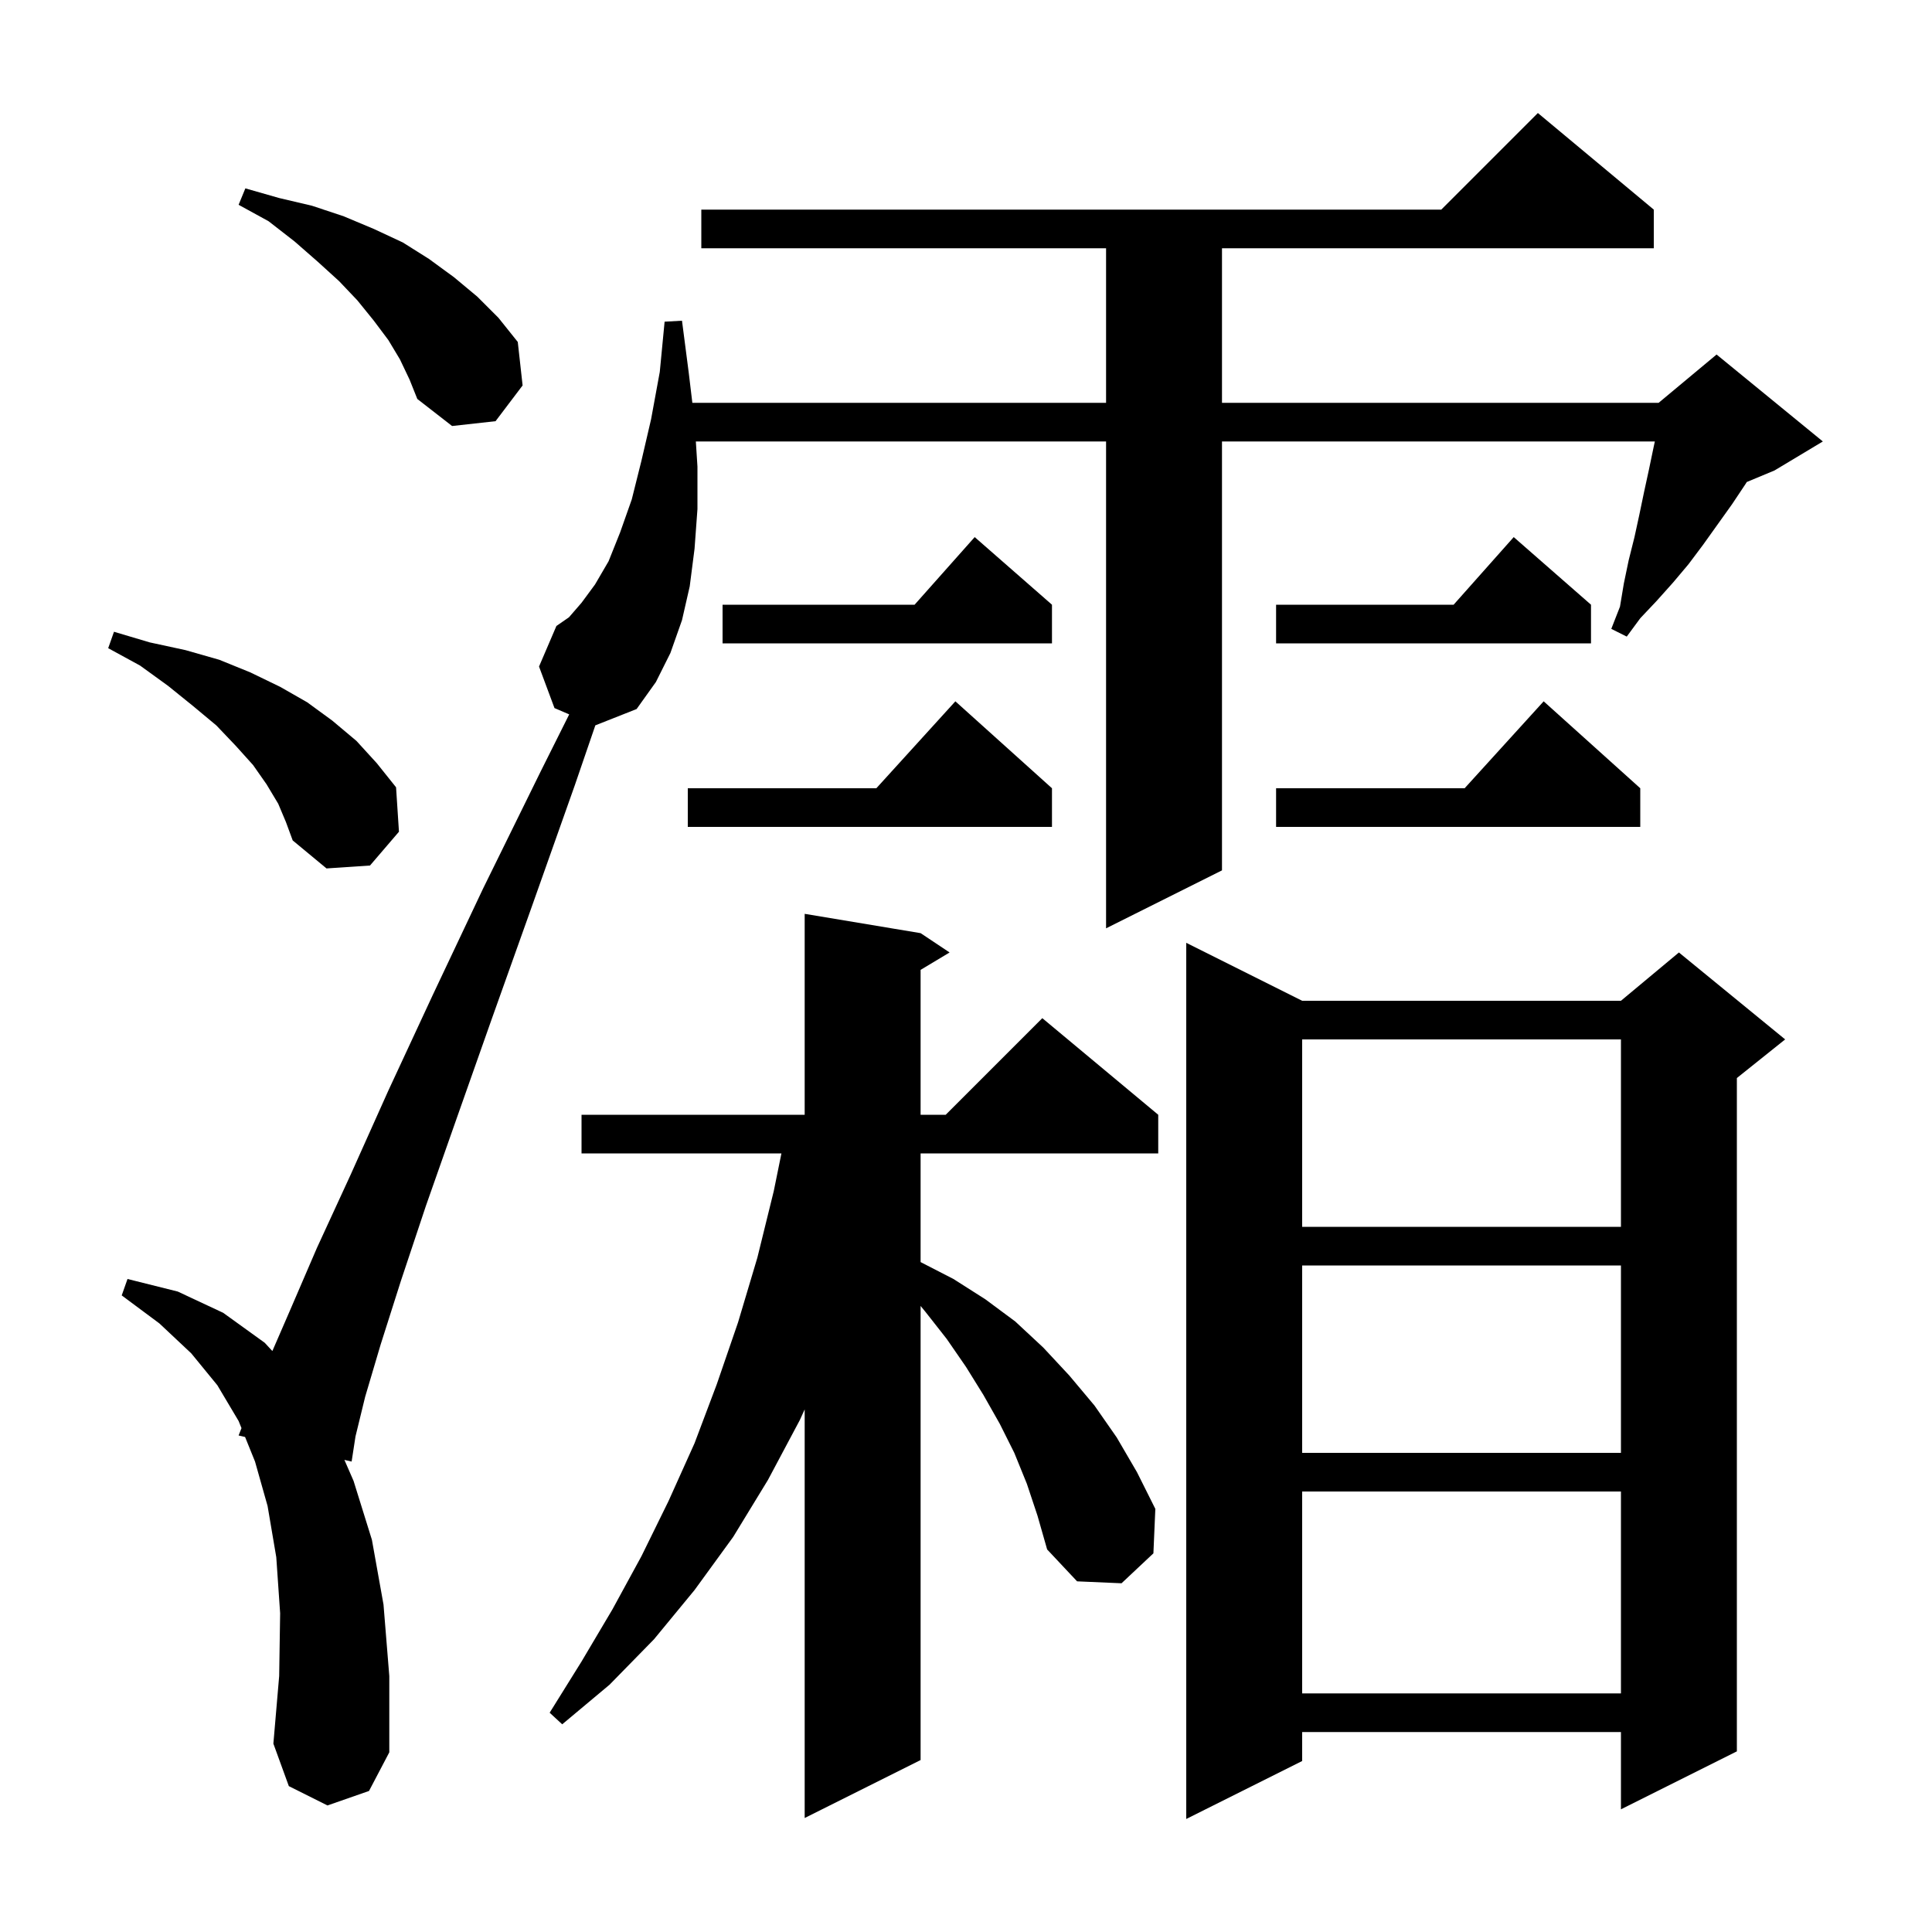 <svg xmlns="http://www.w3.org/2000/svg" xmlns:xlink="http://www.w3.org/1999/xlink" version="1.1" baseProfile="full" viewBox="0 0 200 200" width="200" height="200">
<g fill="black">
<path d="M 134.8 103.6 L 167.8 103.6 L 173.8 98.6 L 184.8 107.6 L 179.8 111.6 L 179.8 181.3 L 167.8 187.3 L 167.8 179.3 L 134.8 179.3 L 134.8 182.3 L 122.8 188.3 L 122.8 97.6 Z M 106.3 153.6 L 105.0 150.4 L 103.5 147.4 L 101.8 144.4 L 100.0 141.5 L 98.0 138.6 L 95.8 135.8 L 95.3 135.191 L 95.3 182.2 L 83.3 188.2 L 83.3 145.9 L 82.8 147.0 L 79.5 153.2 L 75.9 159.1 L 71.9 164.6 L 67.7 169.7 L 63.1 174.4 L 58.2 178.5 L 56.9 177.3 L 60.2 172.0 L 63.4 166.6 L 66.4 161.1 L 69.2 155.4 L 71.9 149.4 L 74.2 143.3 L 76.4 136.9 L 78.4 130.2 L 80.1 123.3 L 80.893 119.4 L 60.2 119.4 L 60.2 115.4 L 83.3 115.4 L 83.3 94.6 L 95.3 96.6 L 98.3 98.6 L 95.3 100.4 L 95.3 115.4 L 97.9 115.4 L 107.9 105.4 L 119.9 115.4 L 119.9 119.4 L 95.3 119.4 L 95.3 130.651 L 98.7 132.4 L 102.0 134.5 L 105.1 136.8 L 108.0 139.5 L 110.7 142.4 L 113.3 145.5 L 115.6 148.8 L 117.7 152.4 L 119.6 156.2 L 119.4 160.8 L 116.1 163.9 L 111.5 163.7 L 108.4 160.4 L 107.4 156.9 Z M 59.5 81.3 L 55.0 94.0 L 50.9 105.5 L 47.3 115.7 L 44.1 124.8 L 41.5 132.6 L 39.4 139.2 L 37.8 144.6 L 36.8 148.7 L 36.4 151.3 L 35.652 151.127 L 36.6 153.3 L 38.5 159.4 L 39.7 166.1 L 40.3 173.5 L 40.3 181.4 L 38.2 185.4 L 33.9 186.9 L 29.9 184.9 L 28.3 180.5 L 28.9 173.5 L 29.0 167.0 L 28.6 161.2 L 27.7 155.9 L 26.4 151.3 L 25.37 148.755 L 24.7 148.6 L 24.999 147.84 L 24.7 147.1 L 22.5 143.4 L 19.8 140.1 L 16.5 137.0 L 12.6 134.1 L 13.2 132.4 L 18.4 133.7 L 23.1 135.9 L 27.4 139.0 L 28.195 139.859 L 30.0 135.7 L 32.8 129.2 L 36.3 121.6 L 40.2 112.9 L 44.8 103.0 L 50.0 92.0 L 56.0 79.8 L 58.924 73.953 L 57.4 73.3 L 55.8 69.0 L 57.6 64.8 L 58.9 63.9 L 60.2 62.4 L 61.6 60.5 L 63.0 58.1 L 64.2 55.1 L 65.4 51.7 L 66.4 47.7 L 67.4 43.4 L 68.3 38.5 L 68.8 33.3 L 70.6 33.2 L 71.3 38.6 L 71.672 41.7 L 114.5 41.7 L 114.5 25.7 L 72.6 25.7 L 72.6 21.7 L 149.2 21.7 L 159.2 11.7 L 171.2 21.7 L 171.2 25.7 L 126.5 25.7 L 126.5 41.7 L 171.7 41.7 L 177.7 36.7 L 188.7 45.7 L 183.7 48.7 L 180.825 49.898 L 180.7 50.1 L 179.3 52.2 L 176.3 56.4 L 174.8 58.4 L 173.2 60.3 L 171.5 62.2 L 169.8 64.0 L 168.4 65.9 L 166.8 65.1 L 167.7 62.8 L 168.1 60.4 L 168.6 58.0 L 169.2 55.6 L 169.7 53.3 L 170.2 50.9 L 170.7 48.6 L 171.2 46.2 L 171.309 45.7 L 126.5 45.7 L 126.5 90.1 L 114.5 96.1 L 114.5 45.7 L 72.034 45.7 L 72.2 48.3 L 72.2 52.7 L 71.9 56.8 L 71.4 60.7 L 70.6 64.2 L 69.4 67.6 L 67.9 70.6 L 65.9 73.4 L 61.63 75.088 Z M 134.8 154.4 L 134.8 175.3 L 167.8 175.3 L 167.8 154.4 Z M 134.8 131.0 L 134.8 150.4 L 167.8 150.4 L 167.8 131.0 Z M 134.8 107.6 L 134.8 127.0 L 167.8 127.0 L 167.8 107.6 Z M 28.8 83.2 L 27.6 81.2 L 26.2 79.2 L 24.4 77.2 L 22.4 75.1 L 20.0 73.1 L 17.4 71.0 L 14.5 68.9 L 11.2 67.1 L 11.8 65.4 L 15.5 66.5 L 19.2 67.3 L 22.7 68.3 L 25.9 69.6 L 29.0 71.1 L 31.8 72.7 L 34.4 74.6 L 36.9 76.7 L 39.0 79.0 L 41.0 81.5 L 41.3 86.1 L 38.3 89.6 L 33.8 89.9 L 30.3 87.0 L 29.6 85.1 Z M 108.9 81.6 L 108.9 85.6 L 71.2 85.6 L 71.2 81.6 L 90.718 81.6 L 98.9 72.6 Z M 169.8 81.6 L 169.8 85.6 L 132.1 85.6 L 132.1 81.6 L 151.618 81.6 L 159.8 72.6 Z M 164.7 62.6 L 164.7 66.6 L 132.1 66.6 L 132.1 62.6 L 150.478 62.6 L 156.7 55.6 Z M 108.9 62.6 L 108.9 66.6 L 74.8 66.6 L 74.8 62.6 L 94.678 62.6 L 100.9 55.6 Z M 41.4 37.2 L 40.2 35.2 L 38.7 33.2 L 37.0 31.1 L 35.1 29.1 L 32.9 27.1 L 30.5 25.0 L 27.8 22.9 L 24.7 21.2 L 25.4 19.5 L 28.9 20.5 L 32.3 21.3 L 35.6 22.4 L 38.7 23.7 L 41.7 25.1 L 44.4 26.8 L 47.0 28.7 L 49.4 30.7 L 51.6 32.9 L 53.6 35.4 L 54.1 39.9 L 51.3 43.6 L 46.8 44.1 L 43.2 41.3 L 42.4 39.3 Z " />
</g>
</svg>
